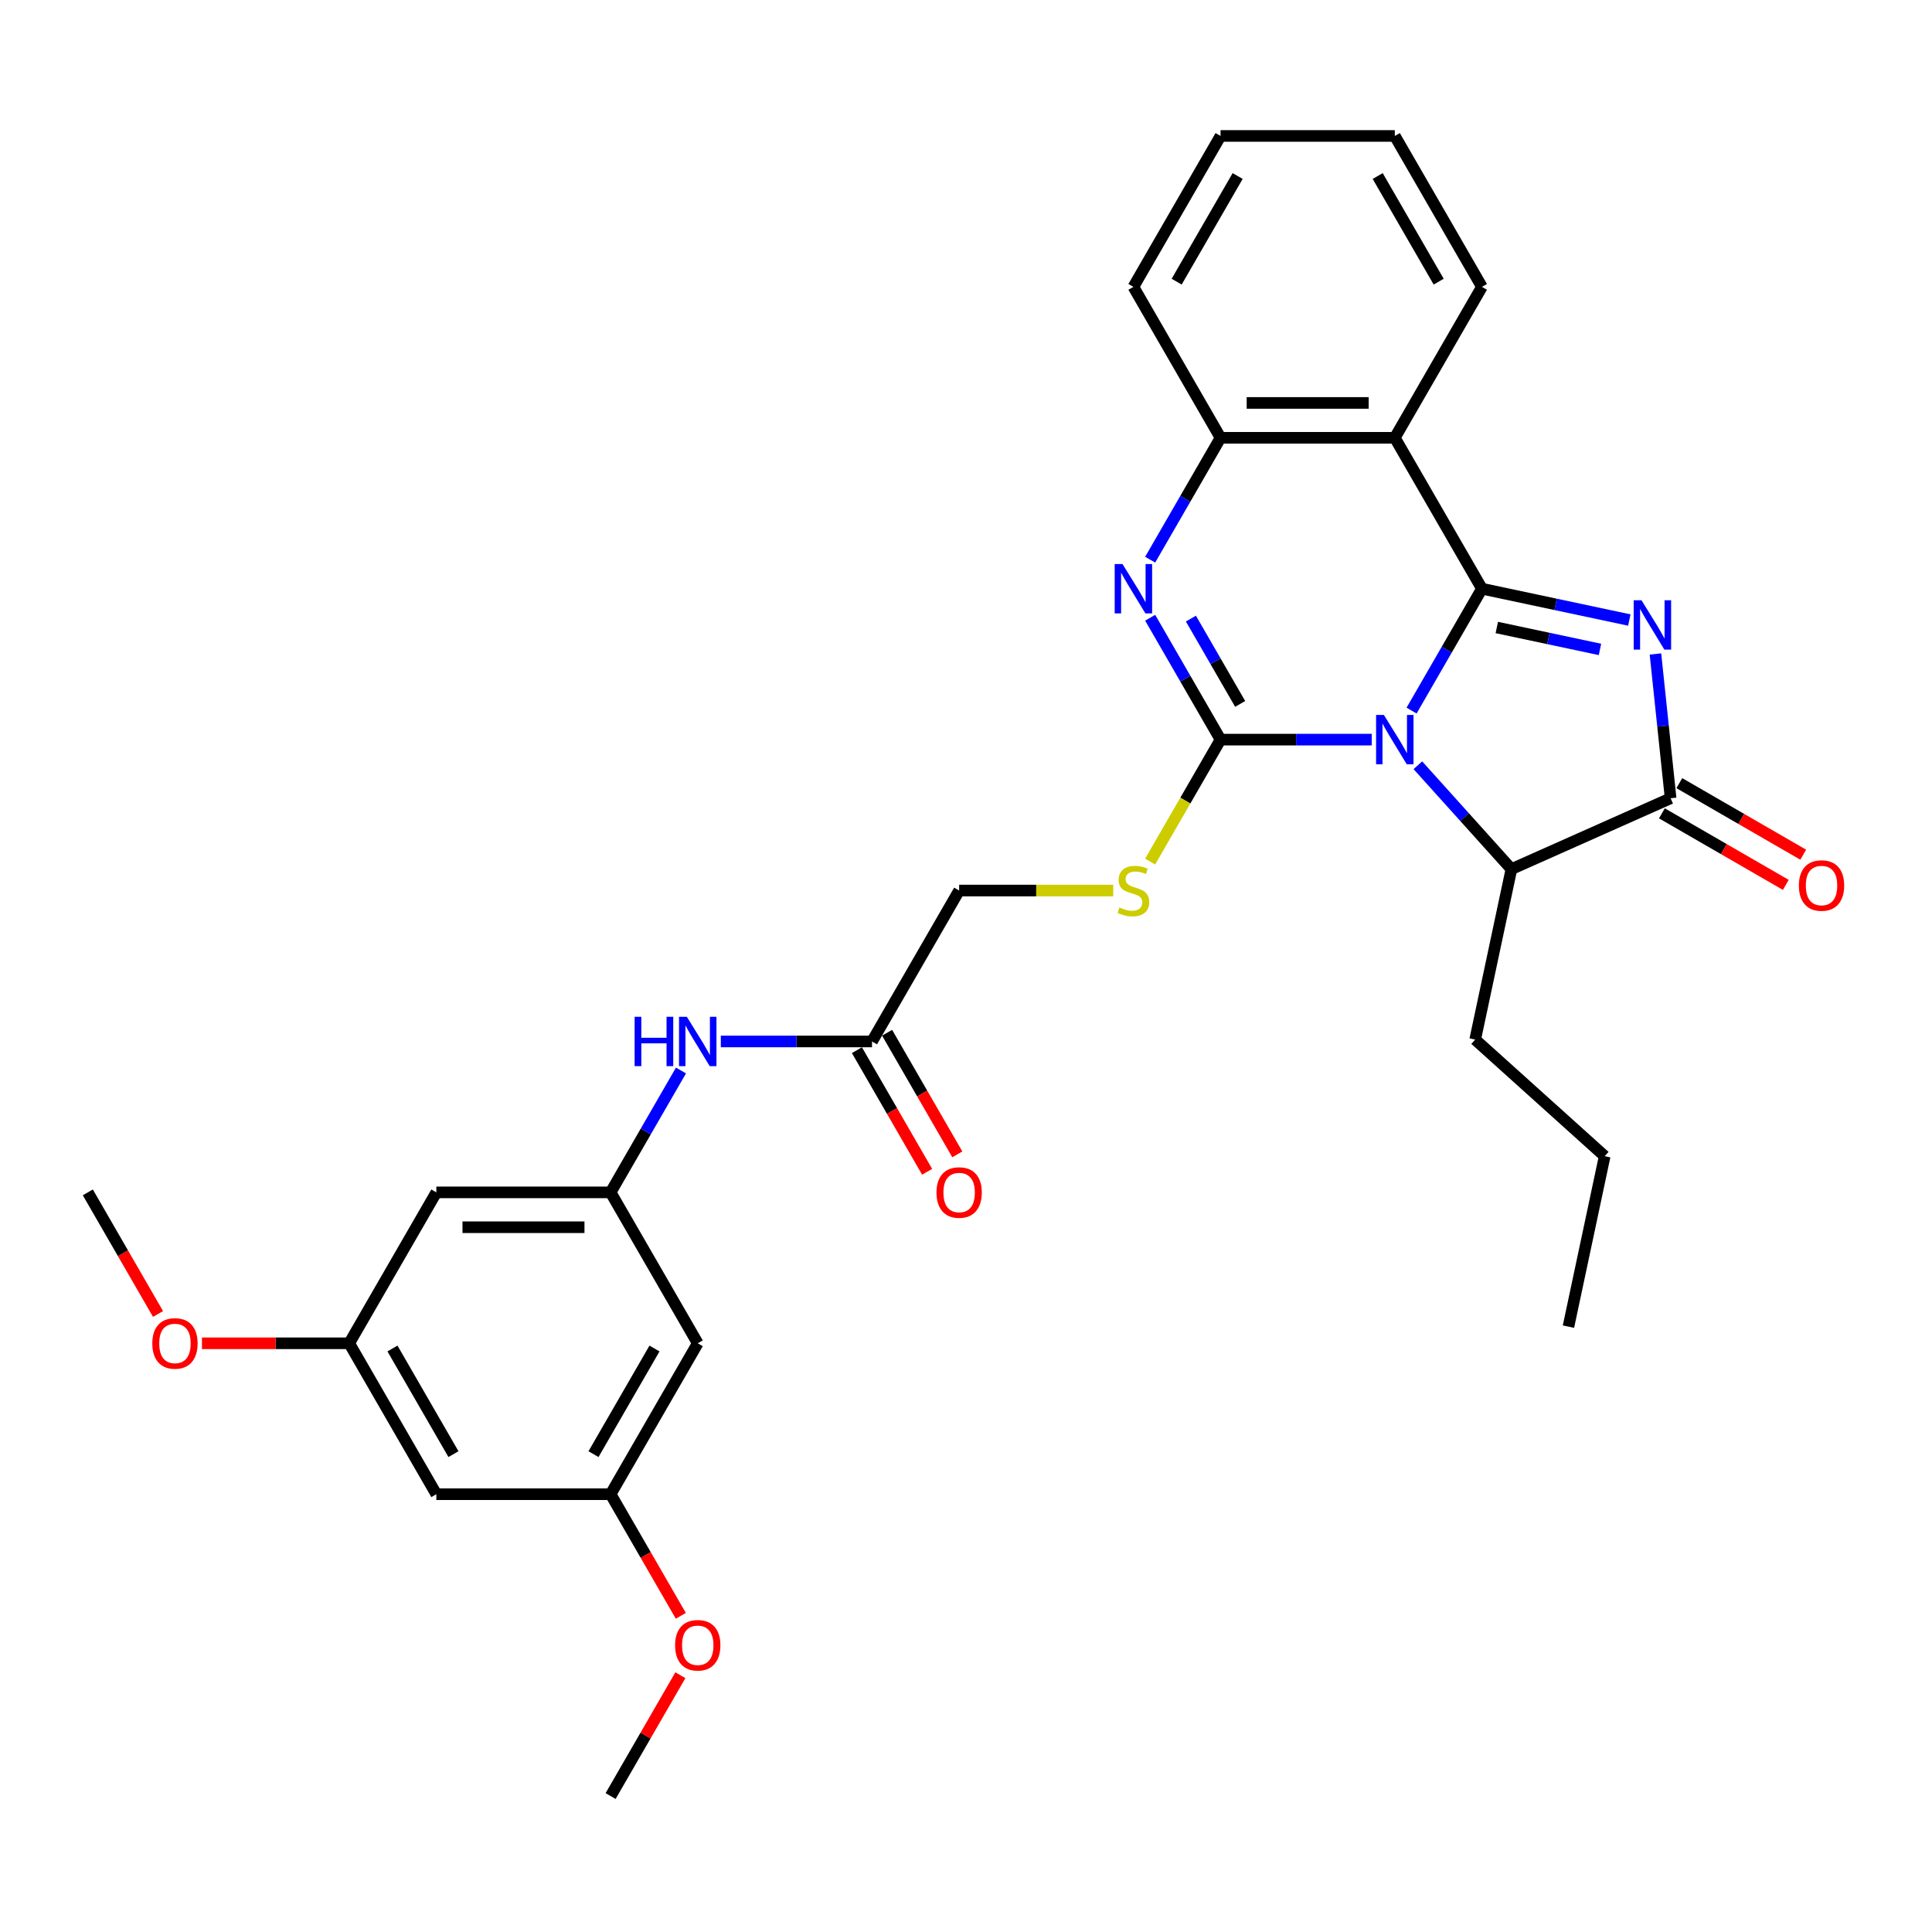 <?xml version='1.0' encoding='iso-8859-1'?>
<svg version='1.1' baseProfile='full'
              xmlns='http://www.w3.org/2000/svg'
                      xmlns:rdkit='http://www.rdkit.org/xml'
                      xmlns:xlink='http://www.w3.org/1999/xlink'
                  xml:space='preserve'
width='1000px' height='1000px' viewBox='0 0 1000 1000'>
<!-- END OF HEADER -->
<rect style='opacity:1.0;fill:#FFFFFF;stroke:none' width='1000' height='1000' x='0' y='0'> </rect>
<path class='bond-0' d='M 730.625,367.801 L 748.836,336.257' style='fill:none;fill-rule:evenodd;stroke:#0000FF;stroke-width:6px;stroke-linecap:butt;stroke-linejoin:miter;stroke-opacity:1' />
<path class='bond-0' d='M 748.836,336.257 L 767.048,304.713' style='fill:none;fill-rule:evenodd;stroke:#000000;stroke-width:6px;stroke-linecap:butt;stroke-linejoin:miter;stroke-opacity:1' />
<path class='bond-1' d='M 710.006,382.828 L 670.878,382.828' style='fill:none;fill-rule:evenodd;stroke:#0000FF;stroke-width:6px;stroke-linecap:butt;stroke-linejoin:miter;stroke-opacity:1' />
<path class='bond-1' d='M 670.878,382.828 L 631.749,382.828' style='fill:none;fill-rule:evenodd;stroke:#000000;stroke-width:6px;stroke-linecap:butt;stroke-linejoin:miter;stroke-opacity:1' />
<path class='bond-6' d='M 733.891,396.091 L 758.097,422.975' style='fill:none;fill-rule:evenodd;stroke:#0000FF;stroke-width:6px;stroke-linecap:butt;stroke-linejoin:miter;stroke-opacity:1' />
<path class='bond-6' d='M 758.097,422.975 L 782.304,449.859' style='fill:none;fill-rule:evenodd;stroke:#000000;stroke-width:6px;stroke-linecap:butt;stroke-linejoin:miter;stroke-opacity:1' />
<path class='bond-2' d='M 767.048,304.713 L 805.191,312.821' style='fill:none;fill-rule:evenodd;stroke:#000000;stroke-width:6px;stroke-linecap:butt;stroke-linejoin:miter;stroke-opacity:1' />
<path class='bond-2' d='M 805.191,312.821 L 843.334,320.928' style='fill:none;fill-rule:evenodd;stroke:#0000FF;stroke-width:6px;stroke-linecap:butt;stroke-linejoin:miter;stroke-opacity:1' />
<path class='bond-2' d='M 774.74,324.791 L 801.44,330.466' style='fill:none;fill-rule:evenodd;stroke:#000000;stroke-width:6px;stroke-linecap:butt;stroke-linejoin:miter;stroke-opacity:1' />
<path class='bond-2' d='M 801.44,330.466 L 828.14,336.141' style='fill:none;fill-rule:evenodd;stroke:#0000FF;stroke-width:6px;stroke-linecap:butt;stroke-linejoin:miter;stroke-opacity:1' />
<path class='bond-5' d='M 767.048,304.713 L 721.949,226.598' style='fill:none;fill-rule:evenodd;stroke:#000000;stroke-width:6px;stroke-linecap:butt;stroke-linejoin:miter;stroke-opacity:1' />
<path class='bond-3' d='M 631.749,382.828 L 613.538,351.284' style='fill:none;fill-rule:evenodd;stroke:#000000;stroke-width:6px;stroke-linecap:butt;stroke-linejoin:miter;stroke-opacity:1' />
<path class='bond-3' d='M 613.538,351.284 L 595.326,319.74' style='fill:none;fill-rule:evenodd;stroke:#0000FF;stroke-width:6px;stroke-linecap:butt;stroke-linejoin:miter;stroke-opacity:1' />
<path class='bond-3' d='M 641.909,364.345 L 629.161,342.264' style='fill:none;fill-rule:evenodd;stroke:#000000;stroke-width:6px;stroke-linecap:butt;stroke-linejoin:miter;stroke-opacity:1' />
<path class='bond-3' d='M 629.161,342.264 L 616.412,320.183' style='fill:none;fill-rule:evenodd;stroke:#0000FF;stroke-width:6px;stroke-linecap:butt;stroke-linejoin:miter;stroke-opacity:1' />
<path class='bond-8' d='M 631.749,382.828 L 613.527,414.39' style='fill:none;fill-rule:evenodd;stroke:#000000;stroke-width:6px;stroke-linecap:butt;stroke-linejoin:miter;stroke-opacity:1' />
<path class='bond-8' d='M 613.527,414.39 L 595.305,445.951' style='fill:none;fill-rule:evenodd;stroke:#CCCC00;stroke-width:6px;stroke-linecap:butt;stroke-linejoin:miter;stroke-opacity:1' />
<path class='bond-31' d='M 856.856,338.494 L 860.78,375.833' style='fill:none;fill-rule:evenodd;stroke:#0000FF;stroke-width:6px;stroke-linecap:butt;stroke-linejoin:miter;stroke-opacity:1' />
<path class='bond-31' d='M 860.78,375.833 L 864.705,413.172' style='fill:none;fill-rule:evenodd;stroke:#000000;stroke-width:6px;stroke-linecap:butt;stroke-linejoin:miter;stroke-opacity:1' />
<path class='bond-32' d='M 595.326,289.686 L 613.538,258.142' style='fill:none;fill-rule:evenodd;stroke:#0000FF;stroke-width:6px;stroke-linecap:butt;stroke-linejoin:miter;stroke-opacity:1' />
<path class='bond-32' d='M 613.538,258.142 L 631.749,226.598' style='fill:none;fill-rule:evenodd;stroke:#000000;stroke-width:6px;stroke-linecap:butt;stroke-linejoin:miter;stroke-opacity:1' />
<path class='bond-4' d='M 864.705,413.172 L 782.304,449.859' style='fill:none;fill-rule:evenodd;stroke:#000000;stroke-width:6px;stroke-linecap:butt;stroke-linejoin:miter;stroke-opacity:1' />
<path class='bond-12' d='M 860.195,420.983 L 892.262,439.497' style='fill:none;fill-rule:evenodd;stroke:#000000;stroke-width:6px;stroke-linecap:butt;stroke-linejoin:miter;stroke-opacity:1' />
<path class='bond-12' d='M 892.262,439.497 L 924.329,458.011' style='fill:none;fill-rule:evenodd;stroke:#FF0000;stroke-width:6px;stroke-linecap:butt;stroke-linejoin:miter;stroke-opacity:1' />
<path class='bond-12' d='M 869.215,405.36 L 901.282,423.874' style='fill:none;fill-rule:evenodd;stroke:#000000;stroke-width:6px;stroke-linecap:butt;stroke-linejoin:miter;stroke-opacity:1' />
<path class='bond-12' d='M 901.282,423.874 L 933.349,442.388' style='fill:none;fill-rule:evenodd;stroke:#FF0000;stroke-width:6px;stroke-linecap:butt;stroke-linejoin:miter;stroke-opacity:1' />
<path class='bond-7' d='M 721.949,226.598 L 631.749,226.598' style='fill:none;fill-rule:evenodd;stroke:#000000;stroke-width:6px;stroke-linecap:butt;stroke-linejoin:miter;stroke-opacity:1' />
<path class='bond-7' d='M 708.419,208.558 L 645.279,208.558' style='fill:none;fill-rule:evenodd;stroke:#000000;stroke-width:6px;stroke-linecap:butt;stroke-linejoin:miter;stroke-opacity:1' />
<path class='bond-20' d='M 721.949,226.598 L 767.048,148.483' style='fill:none;fill-rule:evenodd;stroke:#000000;stroke-width:6px;stroke-linecap:butt;stroke-linejoin:miter;stroke-opacity:1' />
<path class='bond-23' d='M 782.304,449.859 L 763.55,538.087' style='fill:none;fill-rule:evenodd;stroke:#000000;stroke-width:6px;stroke-linecap:butt;stroke-linejoin:miter;stroke-opacity:1' />
<path class='bond-24' d='M 631.749,226.598 L 586.65,148.483' style='fill:none;fill-rule:evenodd;stroke:#000000;stroke-width:6px;stroke-linecap:butt;stroke-linejoin:miter;stroke-opacity:1' />
<path class='bond-19' d='M 576.205,460.943 L 536.328,460.943' style='fill:none;fill-rule:evenodd;stroke:#CCCC00;stroke-width:6px;stroke-linecap:butt;stroke-linejoin:miter;stroke-opacity:1' />
<path class='bond-19' d='M 536.328,460.943 L 496.451,460.943' style='fill:none;fill-rule:evenodd;stroke:#000000;stroke-width:6px;stroke-linecap:butt;stroke-linejoin:miter;stroke-opacity:1' />
<path class='bond-9' d='M 316.052,617.172 L 334.264,585.628' style='fill:none;fill-rule:evenodd;stroke:#000000;stroke-width:6px;stroke-linecap:butt;stroke-linejoin:miter;stroke-opacity:1' />
<path class='bond-9' d='M 334.264,585.628 L 352.476,554.085' style='fill:none;fill-rule:evenodd;stroke:#0000FF;stroke-width:6px;stroke-linecap:butt;stroke-linejoin:miter;stroke-opacity:1' />
<path class='bond-13' d='M 316.052,617.172 L 225.853,617.172' style='fill:none;fill-rule:evenodd;stroke:#000000;stroke-width:6px;stroke-linecap:butt;stroke-linejoin:miter;stroke-opacity:1' />
<path class='bond-13' d='M 302.522,635.212 L 239.383,635.212' style='fill:none;fill-rule:evenodd;stroke:#000000;stroke-width:6px;stroke-linecap:butt;stroke-linejoin:miter;stroke-opacity:1' />
<path class='bond-14' d='M 316.052,617.172 L 361.152,695.287' style='fill:none;fill-rule:evenodd;stroke:#000000;stroke-width:6px;stroke-linecap:butt;stroke-linejoin:miter;stroke-opacity:1' />
<path class='bond-10' d='M 451.351,539.057 L 496.451,460.943' style='fill:none;fill-rule:evenodd;stroke:#000000;stroke-width:6px;stroke-linecap:butt;stroke-linejoin:miter;stroke-opacity:1' />
<path class='bond-11' d='M 451.351,539.057 L 412.223,539.057' style='fill:none;fill-rule:evenodd;stroke:#000000;stroke-width:6px;stroke-linecap:butt;stroke-linejoin:miter;stroke-opacity:1' />
<path class='bond-11' d='M 412.223,539.057 L 373.094,539.057' style='fill:none;fill-rule:evenodd;stroke:#0000FF;stroke-width:6px;stroke-linecap:butt;stroke-linejoin:miter;stroke-opacity:1' />
<path class='bond-18' d='M 443.54,543.567 L 461.71,575.039' style='fill:none;fill-rule:evenodd;stroke:#000000;stroke-width:6px;stroke-linecap:butt;stroke-linejoin:miter;stroke-opacity:1' />
<path class='bond-18' d='M 461.71,575.039 L 479.88,606.511' style='fill:none;fill-rule:evenodd;stroke:#FF0000;stroke-width:6px;stroke-linecap:butt;stroke-linejoin:miter;stroke-opacity:1' />
<path class='bond-18' d='M 459.162,534.547 L 477.333,566.019' style='fill:none;fill-rule:evenodd;stroke:#000000;stroke-width:6px;stroke-linecap:butt;stroke-linejoin:miter;stroke-opacity:1' />
<path class='bond-18' d='M 477.333,566.019 L 495.503,597.491' style='fill:none;fill-rule:evenodd;stroke:#FF0000;stroke-width:6px;stroke-linecap:butt;stroke-linejoin:miter;stroke-opacity:1' />
<path class='bond-16' d='M 225.853,617.172 L 180.753,695.287' style='fill:none;fill-rule:evenodd;stroke:#000000;stroke-width:6px;stroke-linecap:butt;stroke-linejoin:miter;stroke-opacity:1' />
<path class='bond-15' d='M 361.152,695.287 L 316.052,773.402' style='fill:none;fill-rule:evenodd;stroke:#000000;stroke-width:6px;stroke-linecap:butt;stroke-linejoin:miter;stroke-opacity:1' />
<path class='bond-15' d='M 338.764,697.984 L 307.194,752.665' style='fill:none;fill-rule:evenodd;stroke:#000000;stroke-width:6px;stroke-linecap:butt;stroke-linejoin:miter;stroke-opacity:1' />
<path class='bond-17' d='M 316.052,773.402 L 225.853,773.402' style='fill:none;fill-rule:evenodd;stroke:#000000;stroke-width:6px;stroke-linecap:butt;stroke-linejoin:miter;stroke-opacity:1' />
<path class='bond-21' d='M 316.052,773.402 L 334.222,804.873' style='fill:none;fill-rule:evenodd;stroke:#000000;stroke-width:6px;stroke-linecap:butt;stroke-linejoin:miter;stroke-opacity:1' />
<path class='bond-21' d='M 334.222,804.873 L 352.393,836.345' style='fill:none;fill-rule:evenodd;stroke:#FF0000;stroke-width:6px;stroke-linecap:butt;stroke-linejoin:miter;stroke-opacity:1' />
<path class='bond-22' d='M 180.753,695.287 L 142.644,695.287' style='fill:none;fill-rule:evenodd;stroke:#000000;stroke-width:6px;stroke-linecap:butt;stroke-linejoin:miter;stroke-opacity:1' />
<path class='bond-22' d='M 142.644,695.287 L 104.535,695.287' style='fill:none;fill-rule:evenodd;stroke:#FF0000;stroke-width:6px;stroke-linecap:butt;stroke-linejoin:miter;stroke-opacity:1' />
<path class='bond-34' d='M 180.753,695.287 L 225.853,773.402' style='fill:none;fill-rule:evenodd;stroke:#000000;stroke-width:6px;stroke-linecap:butt;stroke-linejoin:miter;stroke-opacity:1' />
<path class='bond-34' d='M 203.141,697.984 L 234.711,752.665' style='fill:none;fill-rule:evenodd;stroke:#000000;stroke-width:6px;stroke-linecap:butt;stroke-linejoin:miter;stroke-opacity:1' />
<path class='bond-28' d='M 767.048,148.483 L 721.949,70.369' style='fill:none;fill-rule:evenodd;stroke:#000000;stroke-width:6px;stroke-linecap:butt;stroke-linejoin:miter;stroke-opacity:1' />
<path class='bond-28' d='M 744.66,145.786 L 713.091,91.106' style='fill:none;fill-rule:evenodd;stroke:#000000;stroke-width:6px;stroke-linecap:butt;stroke-linejoin:miter;stroke-opacity:1' />
<path class='bond-26' d='M 352.163,867.085 L 334.108,898.358' style='fill:none;fill-rule:evenodd;stroke:#FF0000;stroke-width:6px;stroke-linecap:butt;stroke-linejoin:miter;stroke-opacity:1' />
<path class='bond-26' d='M 334.108,898.358 L 316.052,929.631' style='fill:none;fill-rule:evenodd;stroke:#000000;stroke-width:6px;stroke-linecap:butt;stroke-linejoin:miter;stroke-opacity:1' />
<path class='bond-25' d='M 81.795,680.116 L 63.625,648.644' style='fill:none;fill-rule:evenodd;stroke:#FF0000;stroke-width:6px;stroke-linecap:butt;stroke-linejoin:miter;stroke-opacity:1' />
<path class='bond-25' d='M 63.625,648.644 L 45.455,617.172' style='fill:none;fill-rule:evenodd;stroke:#000000;stroke-width:6px;stroke-linecap:butt;stroke-linejoin:miter;stroke-opacity:1' />
<path class='bond-27' d='M 763.55,538.087 L 830.581,598.442' style='fill:none;fill-rule:evenodd;stroke:#000000;stroke-width:6px;stroke-linecap:butt;stroke-linejoin:miter;stroke-opacity:1' />
<path class='bond-29' d='M 586.65,148.483 L 631.749,70.369' style='fill:none;fill-rule:evenodd;stroke:#000000;stroke-width:6px;stroke-linecap:butt;stroke-linejoin:miter;stroke-opacity:1' />
<path class='bond-29' d='M 609.038,145.786 L 640.607,91.106' style='fill:none;fill-rule:evenodd;stroke:#000000;stroke-width:6px;stroke-linecap:butt;stroke-linejoin:miter;stroke-opacity:1' />
<path class='bond-30' d='M 830.581,598.442 L 811.828,686.67' style='fill:none;fill-rule:evenodd;stroke:#000000;stroke-width:6px;stroke-linecap:butt;stroke-linejoin:miter;stroke-opacity:1' />
<path class='bond-33' d='M 721.949,70.369 L 631.749,70.369' style='fill:none;fill-rule:evenodd;stroke:#000000;stroke-width:6px;stroke-linecap:butt;stroke-linejoin:miter;stroke-opacity:1' />
<path  class='atom-0' d='M 716.302 370.056
L 724.673 383.585
Q 725.502 384.92, 726.837 387.338
Q 728.172 389.755, 728.245 389.899
L 728.245 370.056
L 731.636 370.056
L 731.636 395.6
L 728.136 395.6
L 719.152 380.807
Q 718.106 379.076, 716.988 377.091
Q 715.905 375.107, 715.581 374.493
L 715.581 395.6
L 712.261 395.6
L 712.261 370.056
L 716.302 370.056
' fill='#0000FF'/>
<path  class='atom-3' d='M 849.63 310.694
L 858 324.224
Q 858.83 325.559, 860.165 327.976
Q 861.5 330.394, 861.572 330.538
L 861.572 310.694
L 864.964 310.694
L 864.964 336.239
L 861.464 336.239
L 852.48 321.446
Q 851.434 319.714, 850.315 317.73
Q 849.233 315.745, 848.908 315.132
L 848.908 336.239
L 845.589 336.239
L 845.589 310.694
L 849.63 310.694
' fill='#0000FF'/>
<path  class='atom-4' d='M 581.003 291.941
L 589.374 305.471
Q 590.204 306.806, 591.539 309.223
Q 592.874 311.64, 592.946 311.785
L 592.946 291.941
L 596.337 291.941
L 596.337 317.485
L 592.837 317.485
L 583.854 302.693
Q 582.807 300.961, 581.689 298.976
Q 580.606 296.992, 580.282 296.379
L 580.282 317.485
L 576.962 317.485
L 576.962 291.941
L 581.003 291.941
' fill='#0000FF'/>
<path  class='atom-9' d='M 579.434 469.71
Q 579.723 469.818, 580.913 470.323
Q 582.104 470.828, 583.403 471.153
Q 584.738 471.442, 586.036 471.442
Q 588.454 471.442, 589.861 470.287
Q 591.268 469.097, 591.268 467.04
Q 591.268 465.633, 590.546 464.767
Q 589.861 463.901, 588.779 463.432
Q 587.696 462.963, 585.892 462.422
Q 583.619 461.736, 582.248 461.087
Q 580.913 460.437, 579.939 459.066
Q 579.001 457.695, 579.001 455.386
Q 579.001 452.175, 581.166 450.191
Q 583.367 448.206, 587.696 448.206
Q 590.655 448.206, 594.01 449.614
L 593.18 452.392
Q 590.113 451.129, 587.804 451.129
Q 585.315 451.129, 583.944 452.175
Q 582.573 453.185, 582.609 454.953
Q 582.609 456.324, 583.294 457.154
Q 584.016 457.984, 585.026 458.453
Q 586.073 458.922, 587.804 459.463
Q 590.113 460.185, 591.484 460.907
Q 592.856 461.628, 593.83 463.107
Q 594.84 464.551, 594.84 467.04
Q 594.84 470.576, 592.459 472.488
Q 590.113 474.364, 586.181 474.364
Q 583.908 474.364, 582.176 473.859
Q 580.48 473.39, 578.46 472.56
L 579.434 469.71
' fill='#CCCC00'/>
<path  class='atom-12' d='M 328.482 526.285
L 331.945 526.285
L 331.945 537.145
L 345.006 537.145
L 345.006 526.285
L 348.47 526.285
L 348.47 551.83
L 345.006 551.83
L 345.006 540.032
L 331.945 540.032
L 331.945 551.83
L 328.482 551.83
L 328.482 526.285
' fill='#0000FF'/>
<path  class='atom-12' d='M 355.505 526.285
L 363.876 539.815
Q 364.706 541.15, 366.041 543.567
Q 367.376 545.985, 367.448 546.129
L 367.448 526.285
L 370.839 526.285
L 370.839 551.83
L 367.339 551.83
L 358.356 537.037
Q 357.309 535.305, 356.191 533.321
Q 355.108 531.336, 354.784 530.723
L 354.784 551.83
L 351.464 551.83
L 351.464 526.285
L 355.505 526.285
' fill='#0000FF'/>
<path  class='atom-13' d='M 931.094 458.343
Q 931.094 452.21, 934.124 448.782
Q 937.155 445.355, 942.82 445.355
Q 948.484 445.355, 951.515 448.782
Q 954.545 452.21, 954.545 458.343
Q 954.545 464.549, 951.479 468.085
Q 948.412 471.585, 942.82 471.585
Q 937.191 471.585, 934.124 468.085
Q 931.094 464.585, 931.094 458.343
M 942.82 468.698
Q 946.716 468.698, 948.809 466.1
Q 950.937 463.467, 950.937 458.343
Q 950.937 453.328, 948.809 450.803
Q 946.716 448.241, 942.82 448.241
Q 938.923 448.241, 936.794 450.767
Q 934.702 453.292, 934.702 458.343
Q 934.702 463.503, 936.794 466.1
Q 938.923 468.698, 942.82 468.698
' fill='#FF0000'/>
<path  class='atom-19' d='M 484.725 617.244
Q 484.725 611.111, 487.755 607.683
Q 490.786 604.256, 496.451 604.256
Q 502.115 604.256, 505.146 607.683
Q 508.176 611.111, 508.176 617.244
Q 508.176 623.45, 505.11 626.986
Q 502.043 630.486, 496.451 630.486
Q 490.822 630.486, 487.755 626.986
Q 484.725 623.486, 484.725 617.244
M 496.451 627.599
Q 500.347 627.599, 502.44 625.002
Q 504.569 622.368, 504.569 617.244
Q 504.569 612.229, 502.44 609.704
Q 500.347 607.142, 496.451 607.142
Q 492.554 607.142, 490.425 609.668
Q 488.333 612.193, 488.333 617.244
Q 488.333 622.404, 490.425 625.002
Q 492.554 627.599, 496.451 627.599
' fill='#FF0000'/>
<path  class='atom-22' d='M 349.426 851.589
Q 349.426 845.455, 352.457 842.028
Q 355.487 838.6, 361.152 838.6
Q 366.816 838.6, 369.847 842.028
Q 372.878 845.455, 372.878 851.589
Q 372.878 857.794, 369.811 861.33
Q 366.744 864.83, 361.152 864.83
Q 355.523 864.83, 352.457 861.33
Q 349.426 857.831, 349.426 851.589
M 361.152 861.944
Q 365.048 861.944, 367.141 859.346
Q 369.27 856.712, 369.27 851.589
Q 369.27 846.574, 367.141 844.048
Q 365.048 841.486, 361.152 841.486
Q 357.255 841.486, 355.126 844.012
Q 353.034 846.538, 353.034 851.589
Q 353.034 856.748, 355.126 859.346
Q 357.255 861.944, 361.152 861.944
' fill='#FF0000'/>
<path  class='atom-23' d='M 78.828 695.359
Q 78.828 689.226, 81.859 685.798
Q 84.89 682.37, 90.554 682.37
Q 96.219 682.37, 99.249 685.798
Q 102.28 689.226, 102.28 695.359
Q 102.28 701.565, 99.213 705.101
Q 96.147 708.6, 90.554 708.6
Q 84.926 708.6, 81.859 705.101
Q 78.828 701.601, 78.828 695.359
M 90.554 705.714
Q 94.451 705.714, 96.543 703.116
Q 98.672 700.482, 98.672 695.359
Q 98.672 690.344, 96.543 687.819
Q 94.451 685.257, 90.554 685.257
Q 86.657 685.257, 84.529 687.782
Q 82.436 690.308, 82.436 695.359
Q 82.436 700.519, 84.529 703.116
Q 86.657 705.714, 90.554 705.714
' fill='#FF0000'/>
</svg>
